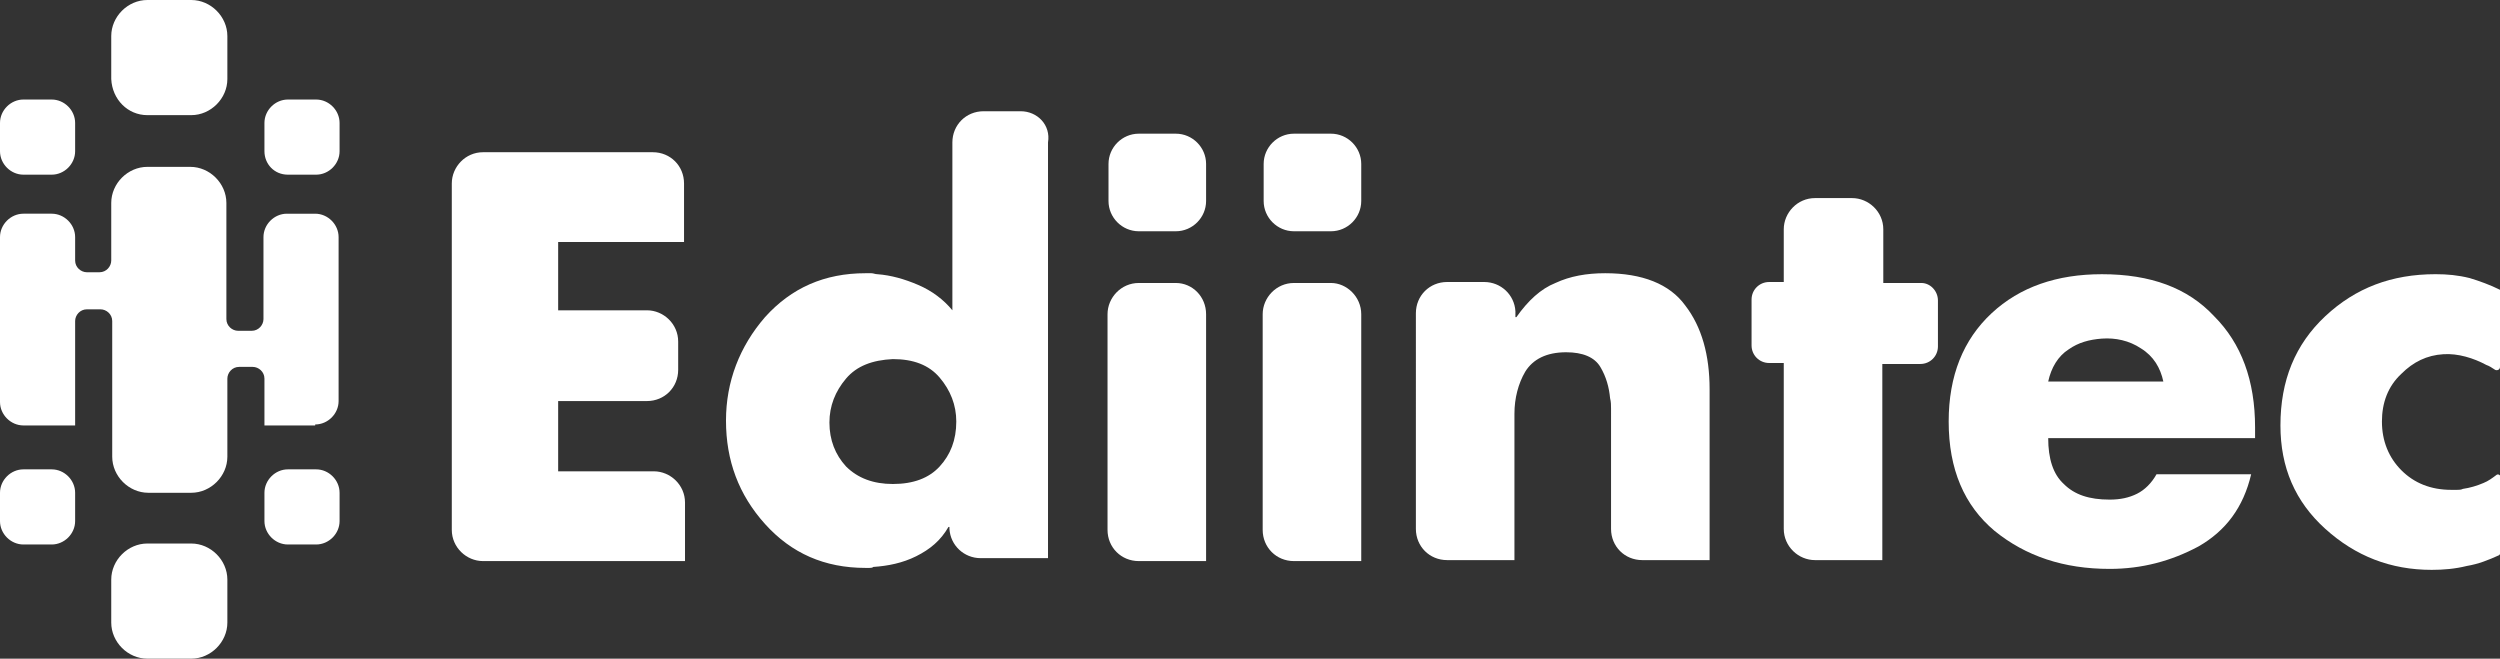 <?xml version="1.0" encoding="utf-8"?>
<!-- Generator: Adobe Illustrator 21.0.0, SVG Export Plug-In . SVG Version: 6.00 Build 0)  -->
<svg version="1.1" id="Capa_1" xmlns="http://www.w3.org/2000/svg" xmlns:xlink="http://www.w3.org/1999/xlink" x="0px" y="0px"
	 viewBox="0 0 256.2 67.5" style="enable-background:new 0 0 256.2 67.5;" xml:space="preserve">
<rect x="0" y="0" width="256.2" height="67.5" fill="#333333" stroke="none"/>
<style type="text/css">
	.st0{fill:#FFFFFF;}
</style>
<g>
	<path class="st0" d="M231.1,43.8v1.1h-21.2l0,0c0,2.1,0.5,3.7,1.6,4.7c1.1,1.1,2.6,1.6,4.7,1.6c1.1,0,2-0.2,2.8-0.6
		c0.8-0.4,1.5-1.1,2-2l0,0h9.7l0,0c-0.8,3.4-2.6,5.8-5.4,7.4c-2.8,1.5-5.8,2.3-9.1,2.3c-4.7,0-8.6-1.3-11.8-3.9
		c-3.1-2.6-4.7-6.3-4.7-11.2c0-4.7,1.5-8.4,4.4-11.1c2.9-2.7,6.7-4,11.3-4c5,0,8.8,1.4,11.5,4.3C229.7,35.2,231.1,39,231.1,43.8
		L231.1,43.8z M221.7,39.1c-0.3-1.4-1-2.6-2.3-3.4c-1.2-0.8-2.6-1.1-4-1c-1.3,0.1-2.4,0.4-3.4,1.1c-1.1,0.7-1.8,1.9-2.1,3.3l0,0
		L221.7,39.1L221.7,39.1z"/>
	<path class="st0" d="M256.2,29.7v7.9c0,0.3-0.3,0.4-0.5,0.3c-0.3-0.2-0.6-0.4-0.9-0.5c-1.3-0.7-2.9-1.2-4.4-1.1
		c-1.7,0.1-3.1,0.8-4.3,2c-1.4,1.3-2,3-2,4.9c0,2,0.7,3.7,2,5c1.3,1.3,3,2,5.1,2c0.2,0,0.4,0,0.6,0c0.2,0,0.4,0,0.6-0.1
		c0.7-0.1,1.4-0.3,2.1-0.6c0.5-0.2,0.9-0.5,1.3-0.8c0.2-0.2,0.5,0,0.5,0.3v7.6c0,0.1-0.1,0.2-0.2,0.3c-1.1,0.5-2.1,0.9-3.3,1.1
		c-1.2,0.3-2.4,0.4-3.6,0.4c-4.2,0-7.8-1.4-10.9-4.2c-3.1-2.8-4.6-6.3-4.6-10.6c0-4.6,1.5-8.3,4.6-11.2c3.1-2.9,6.8-4.3,11.3-4.3
		c1.2,0,2.3,0.1,3.5,0.4C254.1,28.8,255.2,29.2,256.2,29.7L256.2,29.7z"/>
	<path class="st0" d="M198.6,30.8v4.7c0,1-0.8,1.8-1.8,1.8h-3.9v20.1H186c-1.7,0-3.2-1.4-3.2-3.2v-17h-1.5c-1,0-1.8-0.8-1.8-1.8
		v-4.7c0-1,0.8-1.8,1.8-1.8h1.5v-5.4c0-1.7,1.4-3.2,3.2-3.2h3.8c1.7,0,3.2,1.4,3.2,3.2V29h3.9C197.8,29,198.6,29.8,198.6,30.8z"/>
	<path class="st0" d="M175.2,39.9v17.5h-6.9c-1.8,0-3.2-1.4-3.2-3.2V41.9c0-0.4,0-0.7-0.1-1.1c-0.1-1.1-0.4-2.2-1-3.2
		c-0.6-1-1.8-1.5-3.5-1.5c-2,0-3.4,0.7-4.2,2c-0.7,1.2-1.1,2.7-1.1,4.3c0,0.1,0,0.2,0,0.3v14.7h-6.9c-1.8,0-3.2-1.4-3.2-3.2V32.1
		c0-1.8,1.4-3.2,3.2-3.2h3.8c1.7,0,3.1,1.3,3.2,3v0.6h0.1c1.2-1.7,2.5-2.9,4-3.5c1.5-0.7,3.2-1,5.1-1c3.8,0,6.6,1.1,8.2,3.3
		C174.4,33.5,175.2,36.4,175.2,39.9z"/>
	<path class="st0" d="M104.6,11.4h-3.8c-1.8,0-3.2,1.4-3.2,3.2v17.2c-0.9-1.1-2.1-2-3.5-2.6c-1.4-0.6-2.8-1-4.2-1.1
		c-0.2,0-0.4-0.1-0.6-0.1h-0.6c-4.2,0-7.6,1.5-10.3,4.5c-2.6,3-4,6.6-4,10.6c0,4.1,1.3,7.6,4,10.6c2.7,3,6.1,4.5,10.3,4.5h0.4
		c0.1,0,0.3,0,0.4-0.1c1.5-0.1,3-0.4,4.4-1.1s2.5-1.6,3.3-3h0.1v0.2c0.1,1.7,1.5,3,3.2,3h6.9V14.6C107.7,12.8,106.3,11.4,104.6,11.4
		z M96.3,47.8c-1.1,1.2-2.7,1.8-4.8,1.8c-2,0-3.6-0.6-4.8-1.8c-1.1-1.2-1.7-2.7-1.7-4.5c0-1.7,0.6-3.2,1.7-4.5
		c1.1-1.3,2.7-1.9,4.8-2c2.1,0,3.7,0.6,4.8,1.9c1.1,1.3,1.7,2.8,1.7,4.5C98,45.1,97.4,46.6,96.3,47.8z"/>
	<path class="st0" d="M70.1,18.8v6H57.2v7h9.1c1.7,0,3.2,1.4,3.2,3.2v2.9c0,1.8-1.4,3.2-3.2,3.2h-9.1v7.2h9.8c1.7,0,3.2,1.4,3.2,3.2
		v6H49.5c-1.7,0-3.2-1.4-3.2-3.2V18.8c0-1.7,1.4-3.2,3.2-3.2h17.4C68.7,15.6,70.1,17,70.1,18.8z"/>
	<g>
		<path class="st0" d="M139.5,32.2v25.3h-6.9c-1.8,0-3.2-1.4-3.2-3.2V32.2c0-1.7,1.4-3.2,3.2-3.2h3.8C138,29,139.5,30.4,139.5,32.2z
			"/>
		<g>
			<path class="st0" d="M139.5,20.6c0,1.7-1.4,3.1-3.1,3.1h-3.8c-1.7,0-3.1-1.4-3.1-3.1v-3.8c0-1.7,1.4-3.1,3.1-3.1h3.8
				c1.7,0,3.1,1.4,3.1,3.1V20.6z"/>
		</g>
	</g>
	<g>
		<path class="st0" d="M123.6,32.2v25.3h-6.9c-1.8,0-3.2-1.4-3.2-3.2V32.2c0-1.7,1.4-3.2,3.2-3.2h3.8
			C122.2,29,123.6,30.4,123.6,32.2z"/>
		<g>
			<path class="st0" d="M123.6,20.6c0,1.7-1.4,3.1-3.1,3.1h-3.8c-1.7,0-3.1-1.4-3.1-3.1v-3.8c0-1.7,1.4-3.1,3.1-3.1h3.8
				c1.7,0,3.1,1.4,3.1,3.1V20.6z"/>
		</g>
	</g>
	<g>
		<path class="st0" d="M32.3,43.5c1.3,0,2.4-1.1,2.4-2.4V24.3c0-1.3-1.1-2.4-2.4-2.4h-2.9c-1.3,0-2.4,1.1-2.4,2.4v7h0c0,0,0,0,0,0
			v1.4c0,0.6-0.5,1.2-1.2,1.2h-1.4c-0.6,0-1.2-0.5-1.2-1.2v-1.4c0,0,0,0,0,0h0V20.8c0-2-1.7-3.7-3.7-3.7h-4.4c-2,0-3.7,1.7-3.7,3.7
			v5.8v0.1c0,0.6-0.5,1.2-1.2,1.2H8.9c-0.6,0-1.2-0.5-1.2-1.2v-0.1v-2.3c0-1.3-1.1-2.4-2.4-2.4H2.4c-1.3,0-2.4,1.1-2.4,2.4v16.9
			c0,1.3,1.1,2.4,2.4,2.4h5.3v-9.3h0c0,0,0,0,0,0v-1.4c0-0.6,0.5-1.2,1.2-1.2h1.4c0.6,0,1.2,0.5,1.2,1.2v1.4c0,0,0,0,0,0h0v12.5
			c0,2,1.7,3.7,3.7,3.7h4.4c2,0,3.7-1.7,3.7-3.7v-7.9h0v-0.1c0-0.6,0.5-1.2,1.2-1.2h1.4c0.6,0,1.2,0.5,1.2,1.2v0.1h0v4.7H32.3z"/>
		<path class="st0" d="M15.1,11.8h4.5c2,0,3.7-1.7,3.7-3.7V3.7c0-2-1.7-3.7-3.7-3.7h-4.5c-2,0-3.7,1.7-3.7,3.7v4.4
			C11.5,10.2,13.1,11.8,15.1,11.8z"/>
		<path class="st0" d="M29.5,17.9h2.9c1.3,0,2.4-1.1,2.4-2.4v-2.9c0-1.3-1.1-2.4-2.4-2.4h-2.9c-1.3,0-2.4,1.1-2.4,2.4v2.9
			C27.1,16.8,28.1,17.9,29.5,17.9z"/>
		<path class="st0" d="M2.4,17.9h2.9c1.3,0,2.4-1.1,2.4-2.4v-2.9c0-1.3-1.1-2.4-2.4-2.4H2.4c-1.3,0-2.4,1.1-2.4,2.4v2.9
			C0,16.8,1.1,17.9,2.4,17.9z"/>
		<path class="st0" d="M19.6,55.7h-4.5c-2,0-3.7,1.7-3.7,3.7v4.4c0,2,1.7,3.7,3.7,3.7h4.5c2,0,3.7-1.7,3.7-3.7v-4.4
			C23.3,57.4,21.6,55.7,19.6,55.7z"/>
		<path class="st0" d="M5.3,48.1H2.4c-1.3,0-2.4,1.1-2.4,2.4v2.9c0,1.3,1.1,2.4,2.4,2.4h2.9c1.3,0,2.4-1.1,2.4-2.4v-2.9
			C7.7,49.2,6.6,48.1,5.3,48.1z"/>
		<path class="st0" d="M32.4,48.1h-2.9c-1.3,0-2.4,1.1-2.4,2.4v2.9c0,1.3,1.1,2.4,2.4,2.4h2.9c1.3,0,2.4-1.1,2.4-2.4v-2.9
			C34.8,49.2,33.7,48.1,32.4,48.1z"/>
	</g>
</g>
</svg>
